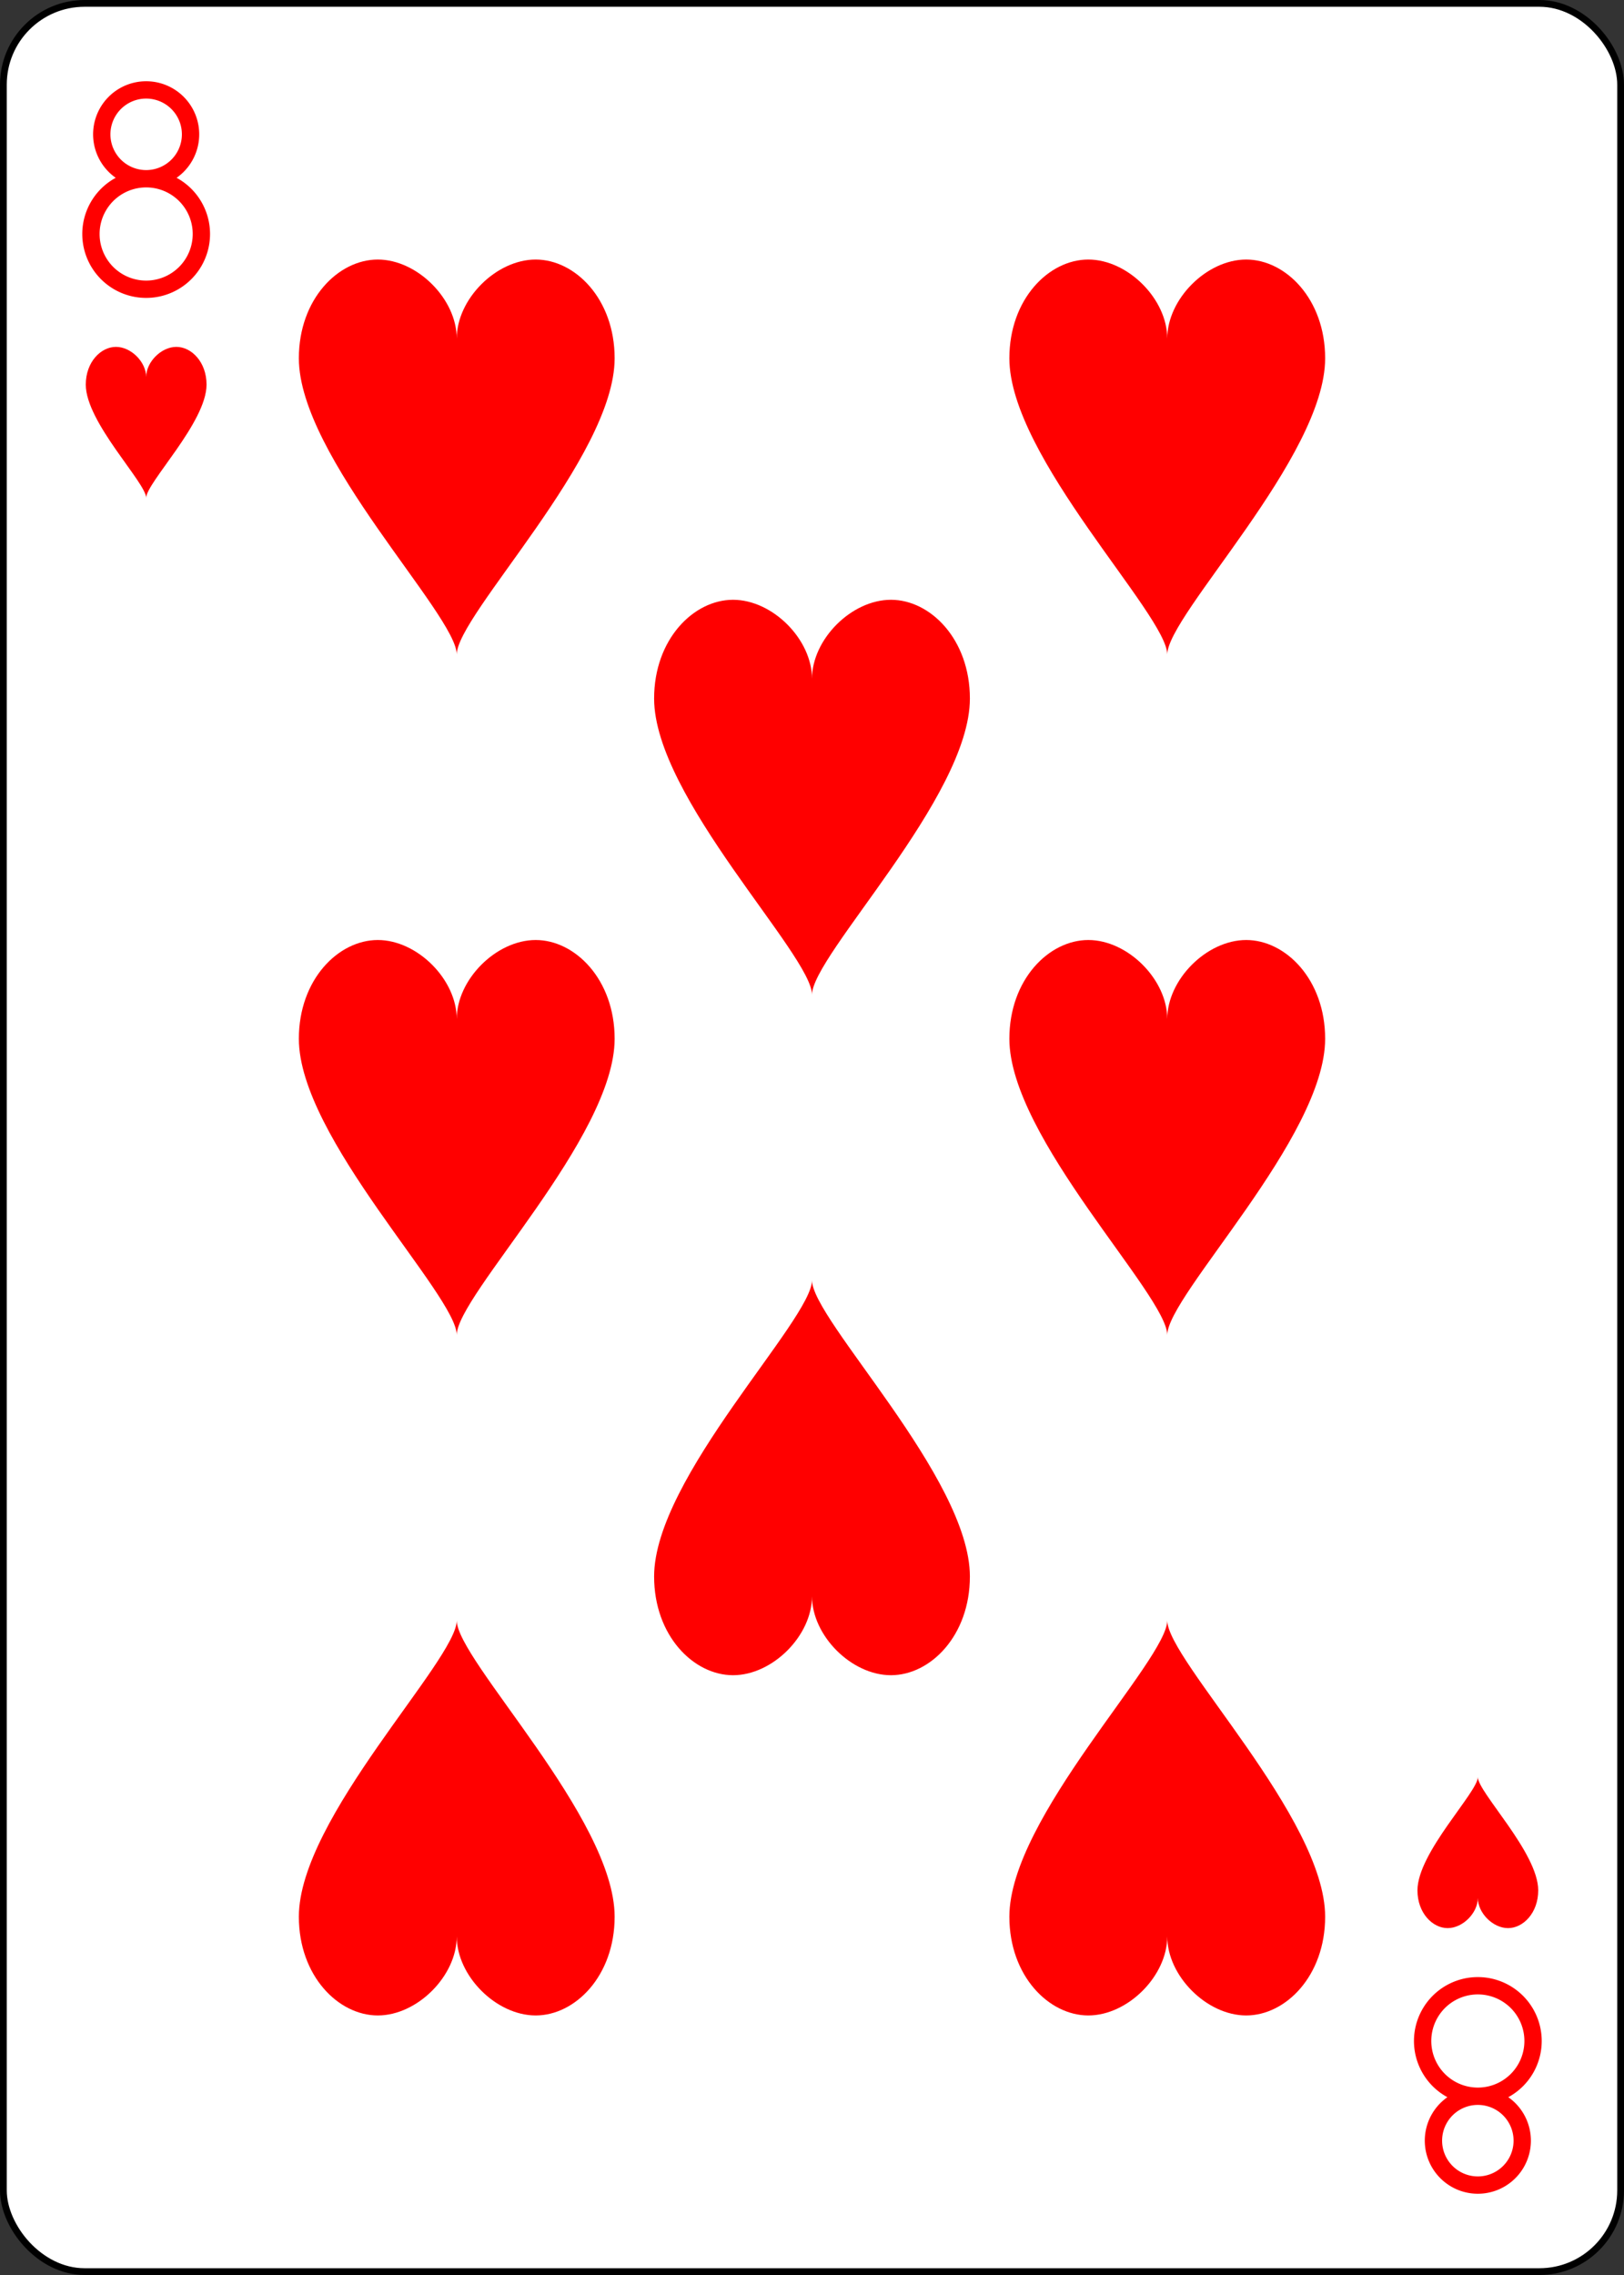 <?xml version="1.0" encoding="UTF-8" standalone="no"?>
<svg xmlns="http://www.w3.org/2000/svg" xmlns:xlink="http://www.w3.org/1999/xlink" class="card" face="8H" height="3.5in" preserveAspectRatio="none" viewBox="-120 -168 240 336" width="2.5in"><rect x="-120" y="-168" width="240" height="336" fill="#333333" stroke="none"/><defs><symbol id="SH8" viewBox="-600 -600 1200 1200" preserveAspectRatio="xMinYMid"><path d="M0 -300C0 -400 100 -500 200 -500C300 -500 400 -400 400 -250C400 0 0 400 0 500C0 400 -400 0 -400 -250C-400 -400 -300 -500 -200 -500C-100 -500 0 -400 -0 -300Z" fill="red"></path></symbol><symbol id="VH8" viewBox="-500 -500 1000 1000" preserveAspectRatio="xMinYMid"><path d="M-1 -50A205 205 0 1 1 1 -50L-1 -50A255 255 0 1 0 1 -50Z" stroke="red" stroke-width="80" stroke-linecap="square" stroke-miterlimit="1.5" fill="none"></path></symbol></defs><rect width="239" height="335" x="-119.5" y="-167.5" rx="12" ry="12" fill="white" stroke="black"></rect><use xlink:href="#VH8" height="32" width="32" x="-114.4" y="-156"></use><use xlink:href="#SH8" height="26.769" width="26.769" x="-111.784" y="-119"></use><use xlink:href="#SH8" height="70" width="70" x="-87.501" y="-135.501"></use><use xlink:href="#SH8" height="70" width="70" x="17.501" y="-135.501"></use><use xlink:href="#SH8" height="70" width="70" x="-35" y="-85.25"></use><use xlink:href="#SH8" height="70" width="70" x="-87.501" y="-35"></use><use xlink:href="#SH8" height="70" width="70" x="17.501" y="-35"></use><g transform="rotate(180)"><use xlink:href="#VH8" height="32" width="32" x="-114.4" y="-156"></use><use xlink:href="#SH8" height="26.769" width="26.769" x="-111.784" y="-119"></use><use xlink:href="#SH8" height="70" width="70" x="-87.501" y="-135.501"></use><use xlink:href="#SH8" height="70" width="70" x="17.501" y="-135.501"></use><use xlink:href="#SH8" height="70" width="70" x="-35" y="-85.25"></use></g></svg>